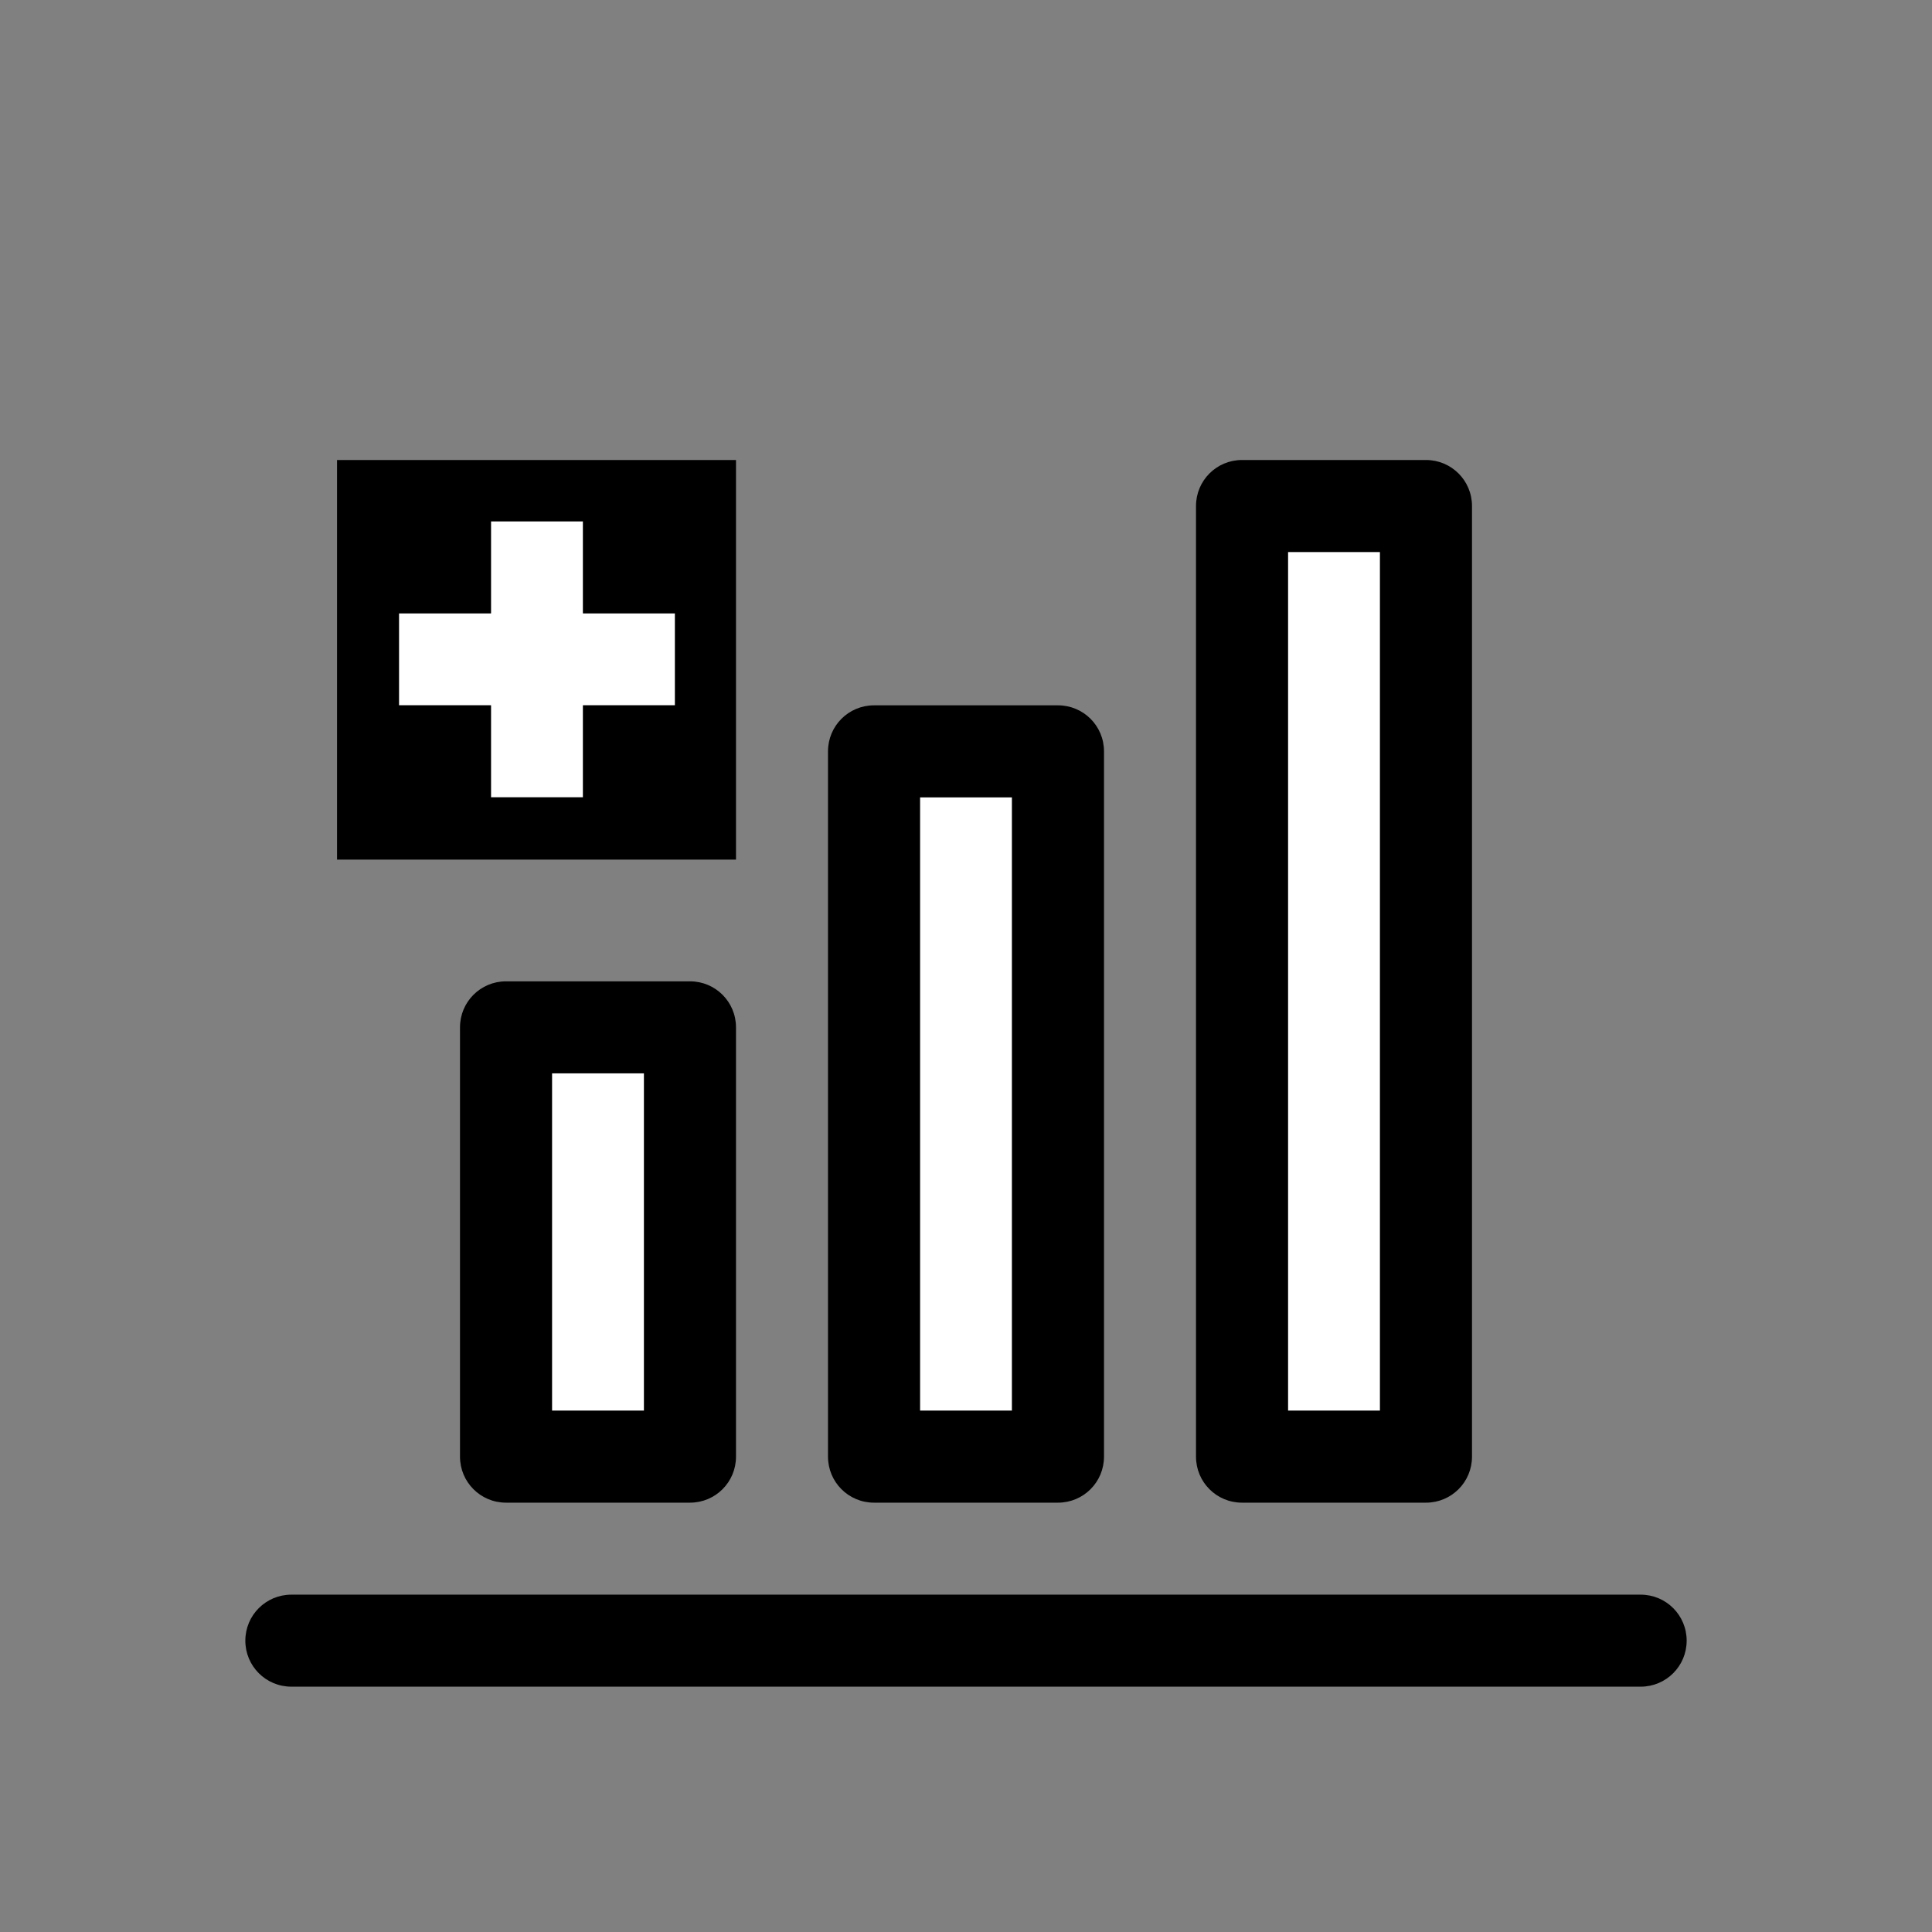 <?xml version="1.0" encoding="UTF-8"?><svg xmlns="http://www.w3.org/2000/svg" viewBox="0 0 63 63"><rect x="0" y="0" width="63" height="63" fill="#808080" stroke="none"/><defs><style>.cls-1{fill:#fff;}</style></defs><g id="Color"><g><polygon class="cls-1" points="16.01 26 19.01 26 19.01 23 22.01 23 22.01 20 19.01 20 19.01 17 16.01 17 16.01 20 13.01 20 13.01 23 16.01 23 16.01 26"/><rect class="cls-1" x="42" y="18" width="3" height="28"/><rect class="cls-1" x="30" y="26" width="3" height="20"/><rect class="cls-1" x="18" y="35" width="3" height="11"/></g></g><g id="Icon_black"><g><path d="M24.01,15H10.99v13.03h13.01V15Zm-2,8h-3v3h-3v-3h-3v-3h3v-3h3v3h3v3Z"/><path d="M53.5,52H9.5c-.83,0-1.5,.67-1.5,1.5s.67,1.5,1.5,1.5H53.5c.83,0,1.5-.67,1.5-1.5s-.67-1.5-1.5-1.5Z"/><path d="M40.5,49h6c.83,0,1.5-.67,1.5-1.5V16.5c0-.83-.67-1.5-1.5-1.5h-6c-.83,0-1.5,.67-1.5,1.5v31c0,.83,.67,1.5,1.5,1.5Zm1.5-31h3v28h-3V18Z"/><path d="M28.5,49h6c.83,0,1.5-.67,1.5-1.5V24.5c0-.83-.67-1.5-1.5-1.5h-6c-.83,0-1.5,.67-1.5,1.5v23c0,.83,.67,1.5,1.5,1.5Zm1.5-23h3v20h-3V26Z"/><path d="M16.5,32c-.83,0-1.5,.67-1.5,1.5v14c0,.83,.67,1.5,1.5,1.5h6c.83,0,1.5-.67,1.5-1.5v-14c0-.83-.67-1.5-1.5-1.5h-6Zm4.5,14h-3v-11h3v11Z"/></g></g></svg>